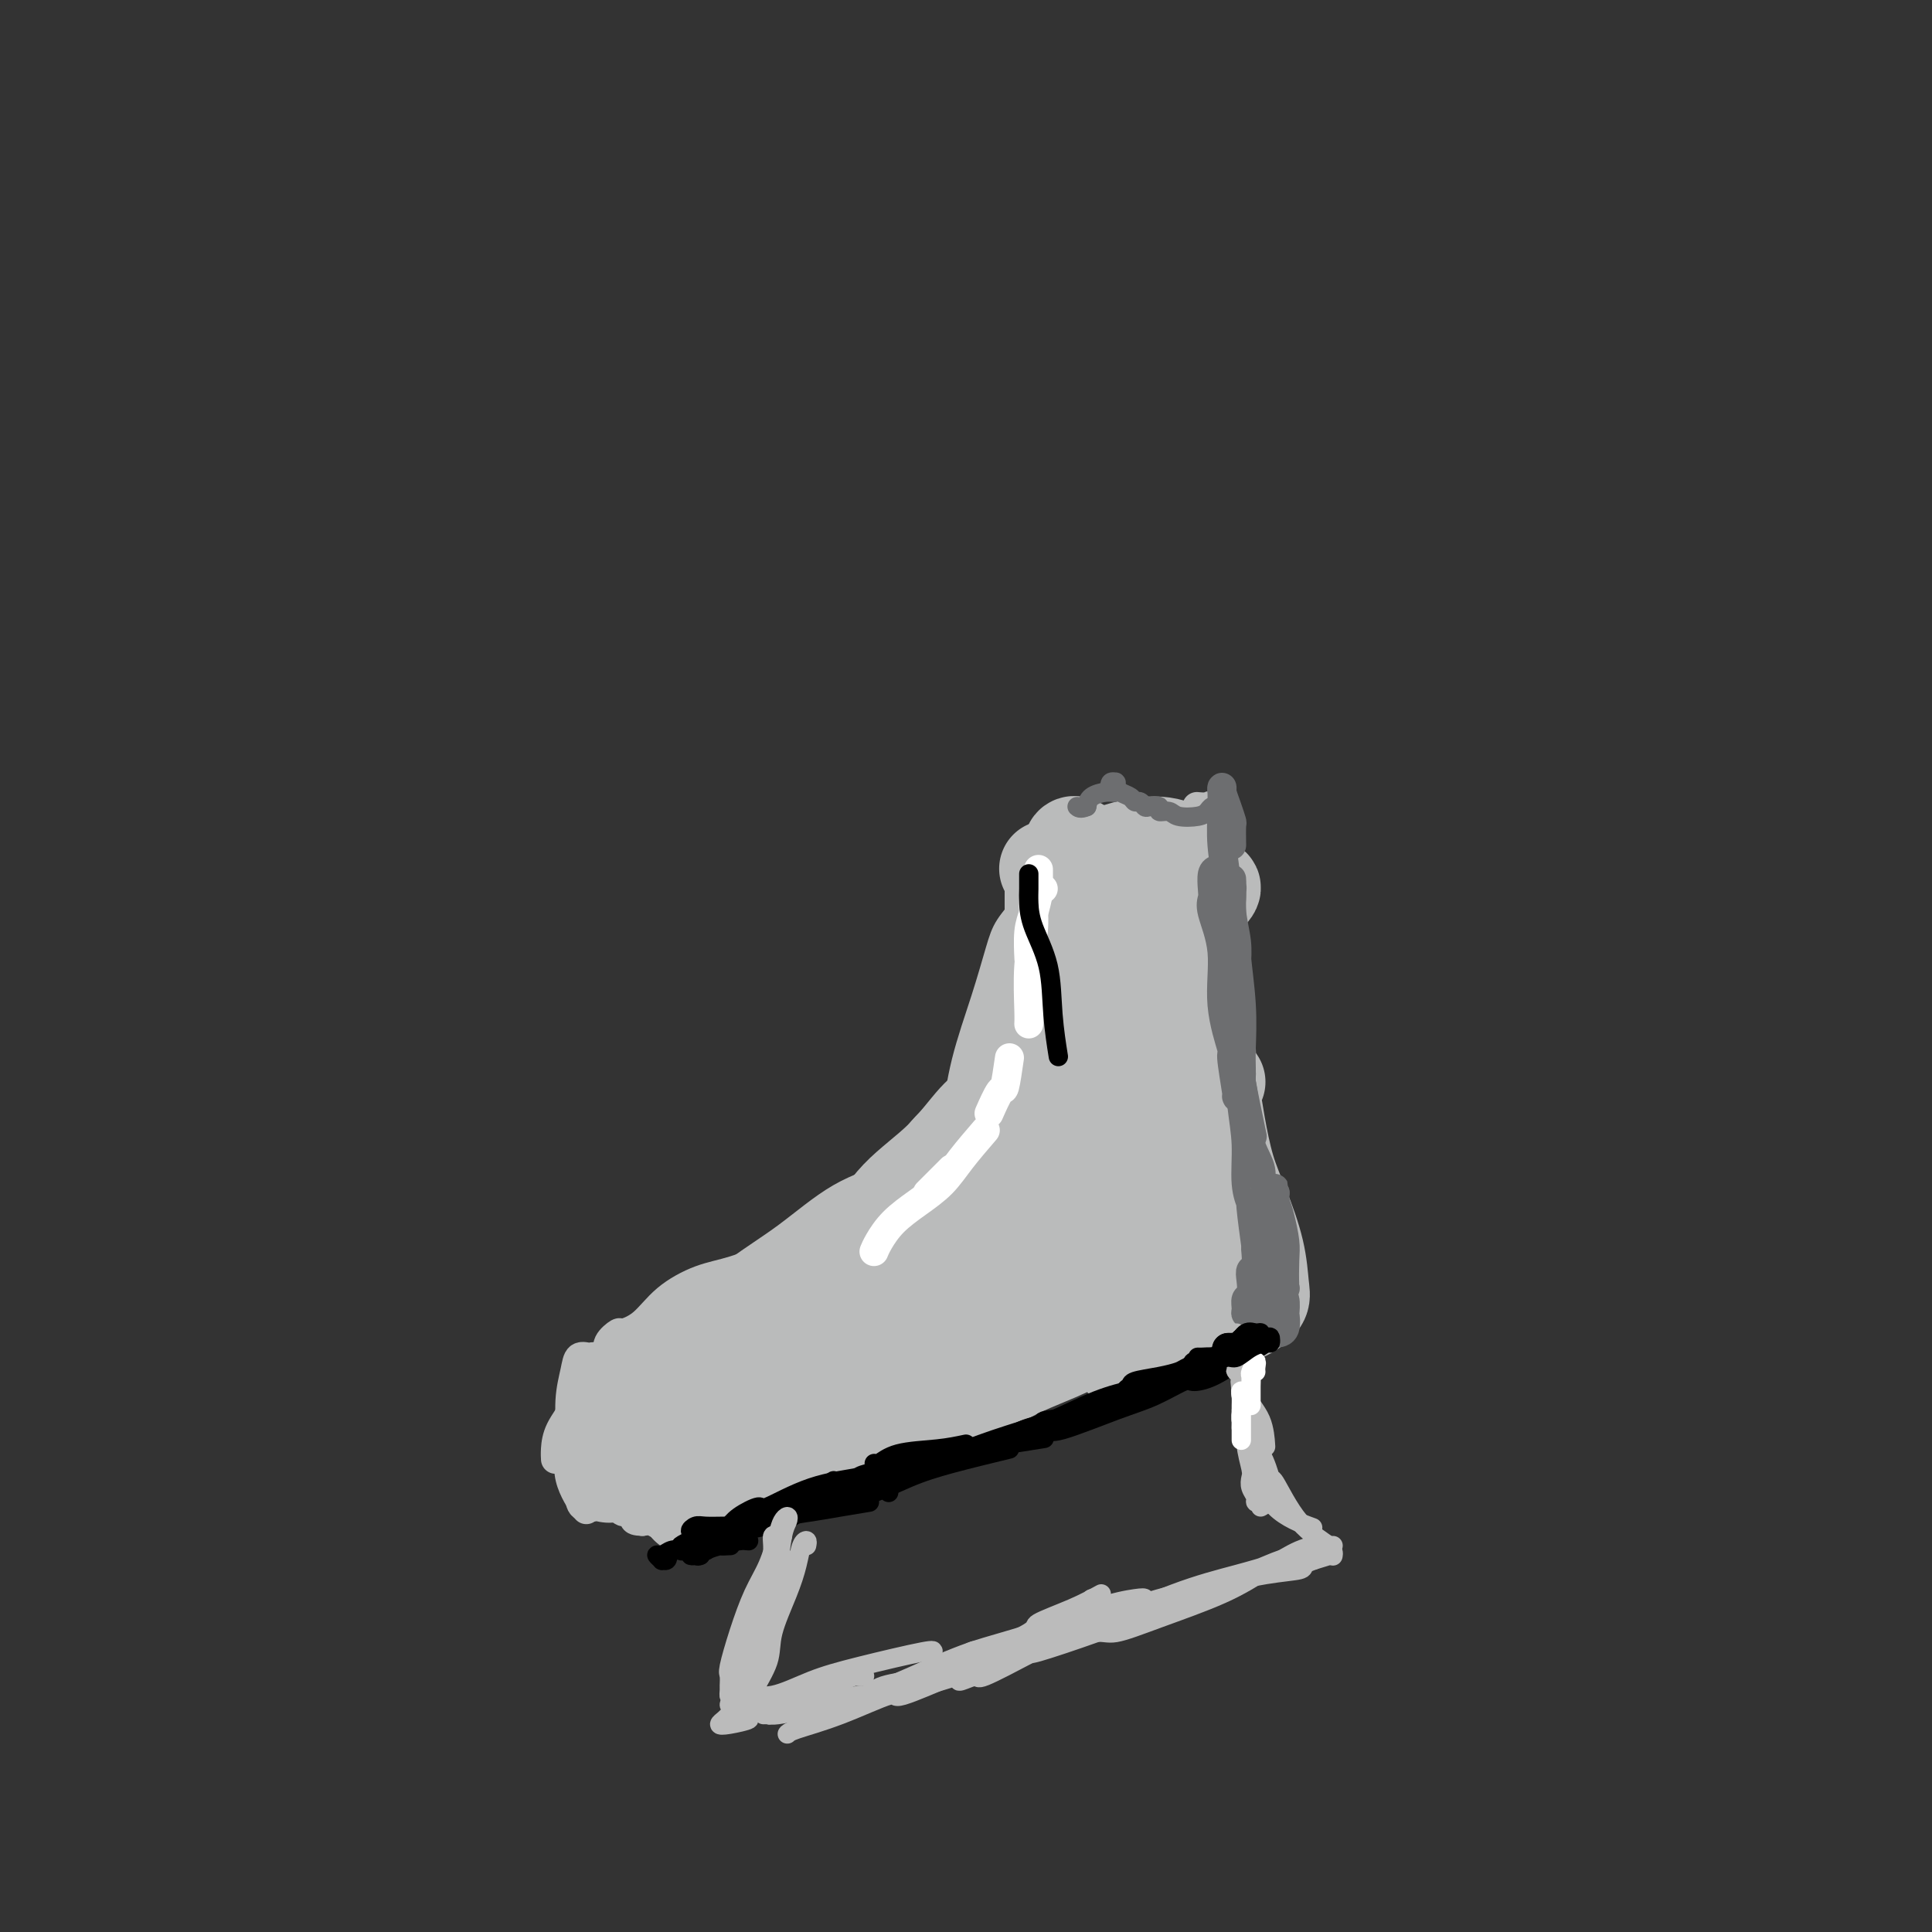 <svg viewBox='0 0 400 400' version='1.1' xmlns='http://www.w3.org/2000/svg' xmlns:xlink='http://www.w3.org/1999/xlink'><rect x="0" y="0" width="400" height="400" fill="#333333" stroke="none"/><g fill='none' stroke='#BABBBB' stroke-width='20' stroke-linecap='round' stroke-linejoin='round'><path d='M219,182c-0.848,-0.847 -1.696,-1.693 -2,-2c-0.304,-0.307 -0.065,-0.074 0,0c0.065,0.074 -0.043,-0.012 0,0c0.043,0.012 0.237,0.123 1,0c0.763,-0.123 2.095,-0.480 4,-1c1.905,-0.520 4.383,-1.204 7,-2c2.617,-0.796 5.372,-1.704 8,-2c2.628,-0.296 5.128,0.019 7,1c1.872,0.981 3.115,2.626 4,4c0.885,1.374 1.411,2.477 2,3c0.589,0.523 1.241,0.468 1,1c-0.241,0.532 -1.377,1.653 -2,2c-0.623,0.347 -0.734,-0.079 -1,0c-0.266,0.079 -0.686,0.664 -1,1c-0.314,0.336 -0.524,0.423 -1,1c-0.476,0.577 -1.220,1.645 -2,3c-0.780,1.355 -1.595,2.999 -2,5c-0.405,2.001 -0.398,4.361 0,6c0.398,1.639 1.188,2.558 2,3c0.812,0.442 1.646,0.407 2,1c0.354,0.593 0.230,1.815 0,2c-0.230,0.185 -0.564,-0.669 -1,-2c-0.436,-1.331 -0.974,-3.141 -1,-4c-0.026,-0.859 0.460,-0.767 0,-2c-0.460,-1.233 -1.867,-3.792 -3,-6c-1.133,-2.208 -1.991,-4.066 -3,-5c-1.009,-0.934 -2.169,-0.944 -3,-1c-0.831,-0.056 -1.333,-0.157 -2,0c-0.667,0.157 -1.499,0.573 -2,1c-0.501,0.427 -0.670,0.863 -1,2c-0.330,1.137 -0.821,2.973 -1,4c-0.179,1.027 -0.045,1.245 0,2c0.045,0.755 0.002,2.048 0,3c-0.002,0.952 0.038,1.564 0,2c-0.038,0.436 -0.154,0.696 0,0c0.154,-0.696 0.577,-2.348 1,-4'/><path d='M230,198c-0.069,-0.079 0.258,-4.778 0,-8c-0.258,-3.222 -1.103,-4.968 -2,-7c-0.897,-2.032 -1.848,-4.352 -3,-6c-1.152,-1.648 -2.505,-2.625 -3,-2c-0.495,0.625 -0.134,2.851 0,6c0.134,3.149 0.039,7.220 0,9c-0.039,1.780 -0.022,1.269 0,4c0.022,2.731 0.048,8.705 0,11c-0.048,2.295 -0.171,0.913 0,4c0.171,3.087 0.634,10.645 1,15c0.366,4.355 0.634,5.508 1,6c0.366,0.492 0.829,0.325 1,0c0.171,-0.325 0.049,-0.807 0,-1c-0.049,-0.193 -0.024,-0.096 0,0'/><path d='M224,213c0.083,-2.521 0.166,-5.041 0,-8c-0.166,-2.959 -0.580,-6.355 -1,-8c-0.420,-1.645 -0.845,-1.539 -1,-2c-0.155,-0.461 -0.042,-1.489 0,-2c0.042,-0.511 0.011,-0.504 0,0c-0.011,0.504 -0.003,1.504 0,3c0.003,1.496 0.001,3.488 0,6c-0.001,2.512 -0.000,5.543 0,9c0.000,3.457 0.000,7.338 0,11c-0.000,3.662 -0.000,7.105 0,10c0.000,2.895 0.000,5.242 0,6c-0.000,0.758 -0.000,-0.075 0,-2c0.000,-1.925 0.000,-4.944 0,-6c-0.000,-1.056 -0.002,-0.150 0,-2c0.002,-1.850 0.006,-6.455 0,-8c-0.006,-1.545 -0.022,-0.031 0,-2c0.022,-1.969 0.083,-7.420 0,-12c-0.083,-4.580 -0.311,-8.290 0,-10c0.311,-1.710 1.161,-1.422 2,0c0.839,1.422 1.668,3.978 2,5c0.332,1.022 0.166,0.511 0,0'/><path d='M238,212c0.091,0.498 0.181,0.995 0,2c-0.181,1.005 -0.634,2.517 -1,5c-0.366,2.483 -0.645,5.936 -1,9c-0.355,3.064 -0.785,5.740 -1,8c-0.215,2.260 -0.216,4.106 0,4c0.216,-0.106 0.651,-2.164 1,-3c0.349,-0.836 0.614,-0.452 1,-2c0.386,-1.548 0.892,-5.029 1,-6c0.108,-0.971 -0.181,0.568 0,-1c0.181,-1.568 0.833,-6.241 1,-8c0.167,-1.759 -0.151,-0.603 0,-2c0.151,-1.397 0.772,-5.348 1,-8c0.228,-2.652 0.065,-4.005 0,-4c-0.065,0.005 -0.031,1.368 0,4c0.031,2.632 0.061,6.534 0,10c-0.061,3.466 -0.212,6.498 0,8c0.212,1.502 0.789,1.475 1,3c0.211,1.525 0.057,4.603 0,6c-0.057,1.397 -0.016,1.113 0,1c0.016,-0.113 0.008,-0.057 0,0'/><path d='M241,208c-0.009,0.287 -0.019,0.573 0,2c0.019,1.427 0.065,3.994 0,5c-0.065,1.006 -0.243,0.450 0,2c0.243,1.550 0.906,5.205 1,7c0.094,1.795 -0.382,1.730 0,3c0.382,1.270 1.622,3.875 2,5c0.378,1.125 -0.105,0.771 0,2c0.105,1.229 0.799,4.042 2,7c1.201,2.958 2.910,6.061 4,8c1.090,1.939 1.563,2.714 2,3c0.437,0.286 0.839,0.082 1,0c0.161,-0.082 0.080,-0.041 0,0'/><path d='M244,216c-0.682,-1.946 -1.364,-3.893 -2,-6c-0.636,-2.107 -1.225,-4.375 -1,-4c0.225,0.375 1.263,3.393 2,6c0.737,2.607 1.172,4.803 2,8c0.828,3.197 2.050,7.396 3,11c0.950,3.604 1.627,6.612 2,8c0.373,1.388 0.440,1.156 1,3c0.560,1.844 1.612,5.766 2,8c0.388,2.234 0.111,2.781 0,3c-0.111,0.219 -0.055,0.109 0,0'/><path d='M252,224c-0.404,0.854 -0.807,1.708 -1,2c-0.193,0.292 -0.175,0.021 0,1c0.175,0.979 0.505,3.207 1,6c0.495,2.793 1.153,6.152 2,9c0.847,2.848 1.881,5.186 3,8c1.119,2.814 2.321,6.103 3,9c0.679,2.897 0.835,5.403 1,7c0.165,1.597 0.338,2.286 0,3c-0.338,0.714 -1.187,1.454 -2,2c-0.813,0.546 -1.588,0.899 -2,1c-0.412,0.101 -0.459,-0.049 -1,0c-0.541,0.049 -1.574,0.297 -3,1c-1.426,0.703 -3.244,1.863 -5,2c-1.756,0.137 -3.450,-0.747 -5,-2c-1.550,-1.253 -2.956,-2.876 -4,-4c-1.044,-1.124 -1.727,-1.750 -2,-2c-0.273,-0.250 -0.137,-0.125 0,0'/><path d='M247,266c0.365,0.656 0.731,1.312 1,2c0.269,0.688 0.442,1.407 0,2c-0.442,0.593 -1.498,1.059 -3,2c-1.502,0.941 -3.450,2.359 -5,3c-1.550,0.641 -2.701,0.507 -4,1c-1.299,0.493 -2.746,1.612 -4,2c-1.254,0.388 -2.315,0.044 -3,0c-0.685,-0.044 -0.993,0.212 -2,0c-1.007,-0.212 -2.713,-0.892 -4,-2c-1.287,-1.108 -2.154,-2.644 -3,-4c-0.846,-1.356 -1.670,-2.530 -2,-3c-0.330,-0.470 -0.165,-0.235 0,0'/><path d='M233,264c-1.899,1.146 -3.797,2.292 -5,3c-1.203,0.708 -1.709,0.977 -2,1c-0.291,0.023 -0.365,-0.201 -2,0c-1.635,0.201 -4.830,0.827 -7,0c-2.170,-0.827 -3.315,-3.107 -4,-5c-0.685,-1.893 -0.910,-3.398 -1,-4c-0.090,-0.602 -0.045,-0.301 0,0'/><path d='M216,208c-0.260,0.409 -0.521,0.818 -1,2c-0.479,1.182 -1.177,3.135 -2,5c-0.823,1.865 -1.773,3.640 -3,6c-1.227,2.360 -2.732,5.306 -4,7c-1.268,1.694 -2.299,2.138 -4,4c-1.701,1.862 -4.072,5.144 -7,8c-2.928,2.856 -6.413,5.286 -9,8c-2.587,2.714 -4.277,5.711 -5,7c-0.723,1.289 -0.479,0.868 -2,2c-1.521,1.132 -4.808,3.815 -6,5c-1.192,1.185 -0.287,0.870 -1,2c-0.713,1.130 -3.042,3.703 -4,5c-0.958,1.297 -0.546,1.317 -1,2c-0.454,0.683 -1.776,2.030 -2,2c-0.224,-0.030 0.650,-1.437 1,-2c0.350,-0.563 0.175,-0.281 0,0'/><path d='M204,237c-0.433,1.127 -0.866,2.254 -1,3c-0.134,0.746 0.032,1.113 0,1c-0.032,-0.113 -0.261,-0.704 -1,0c-0.739,0.704 -1.988,2.704 -4,5c-2.012,2.296 -4.787,4.890 -7,7c-2.213,2.110 -3.865,3.738 -6,5c-2.135,1.262 -4.751,2.160 -7,3c-2.249,0.840 -4.129,1.624 -5,2c-0.871,0.376 -0.734,0.346 -2,1c-1.266,0.654 -3.937,1.993 -6,3c-2.063,1.007 -3.520,1.681 -4,2c-0.480,0.319 0.016,0.281 -1,1c-1.016,0.719 -3.543,2.194 -5,3c-1.457,0.806 -1.845,0.945 -2,1c-0.155,0.055 -0.078,0.028 0,0'/><path d='M171,265c-2.069,1.738 -4.139,3.477 -6,5c-1.861,1.523 -3.514,2.832 -6,4c-2.486,1.168 -5.805,2.197 -8,3c-2.195,0.803 -3.268,1.380 -5,2c-1.732,0.620 -4.124,1.284 -6,2c-1.876,0.716 -3.235,1.485 -4,2c-0.765,0.515 -0.937,0.777 -2,1c-1.063,0.223 -3.017,0.406 -4,1c-0.983,0.594 -0.995,1.598 -1,2c-0.005,0.402 -0.002,0.201 0,0'/><path d='M148,291c-0.348,2.437 -0.695,4.874 -1,6c-0.305,1.126 -0.566,0.941 0,2c0.566,1.059 1.960,3.362 3,5c1.040,1.638 1.726,2.611 2,3c0.274,0.389 0.137,0.195 0,0'/><path d='M137,296c-1.685,1.109 -3.370,2.217 -4,3c-0.630,0.783 -0.206,1.239 0,2c0.206,0.761 0.194,1.825 1,3c0.806,1.175 2.429,2.460 3,3c0.571,0.540 0.090,0.333 1,1c0.910,0.667 3.211,2.206 4,3c0.789,0.794 0.067,0.842 1,1c0.933,0.158 3.520,0.427 5,0c1.480,-0.427 1.851,-1.551 2,-2c0.149,-0.449 0.074,-0.225 0,0'/><path d='M148,301c-0.785,-0.009 -1.570,-0.017 -2,0c-0.430,0.017 -0.504,0.060 -1,0c-0.496,-0.060 -1.413,-0.223 -2,0c-0.587,0.223 -0.843,0.832 0,1c0.843,0.168 2.784,-0.106 5,0c2.216,0.106 4.706,0.593 8,0c3.294,-0.593 7.390,-2.264 12,-4c4.610,-1.736 9.732,-3.537 14,-5c4.268,-1.463 7.680,-2.588 11,-4c3.320,-1.412 6.548,-3.111 8,-4c1.452,-0.889 1.129,-0.968 1,-1c-0.129,-0.032 -0.065,-0.016 0,0'/><path d='M188,291c-2.033,1.265 -4.065,2.529 -5,3c-0.935,0.471 -0.772,0.147 -1,0c-0.228,-0.147 -0.848,-0.117 -1,0c-0.152,0.117 0.164,0.321 1,0c0.836,-0.321 2.194,-1.168 4,-2c1.806,-0.832 4.062,-1.650 5,-2c0.938,-0.350 0.557,-0.232 2,-1c1.443,-0.768 4.710,-2.424 6,-3c1.290,-0.576 0.605,-0.074 2,-1c1.395,-0.926 4.871,-3.281 6,-4c1.129,-0.719 -0.089,0.199 1,0c1.089,-0.199 4.486,-1.515 6,-2c1.514,-0.485 1.147,-0.139 1,0c-0.147,0.139 -0.073,0.069 0,0'/><path d='M194,294c-0.542,-0.051 -1.084,-0.103 -1,0c0.084,0.103 0.794,0.360 2,0c1.206,-0.360 2.909,-1.337 5,-3c2.091,-1.663 4.571,-4.013 8,-6c3.429,-1.987 7.808,-3.612 11,-5c3.192,-1.388 5.198,-2.539 6,-3c0.802,-0.461 0.401,-0.230 0,0'/><path d='M232,281c0.452,0.000 0.905,0.000 1,0c0.095,0.000 -0.167,0.000 0,0c0.167,0.000 0.762,0.000 1,0c0.238,0.000 0.119,0.000 0,0'/><path d='M235,278c-0.306,-0.430 -0.612,-0.859 -1,-1c-0.388,-0.141 -0.859,0.008 -2,0c-1.141,-0.008 -2.953,-0.173 -5,0c-2.047,0.173 -4.329,0.685 -5,1c-0.671,0.315 0.270,0.432 -1,1c-1.270,0.568 -4.752,1.585 -6,2c-1.248,0.415 -0.262,0.228 -2,1c-1.738,0.772 -6.201,2.503 -10,4c-3.799,1.497 -6.933,2.759 -10,4c-3.067,1.241 -6.067,2.460 -9,4c-2.933,1.540 -5.800,3.400 -8,4c-2.200,0.600 -3.732,-0.059 -5,0c-1.268,0.059 -2.271,0.838 -3,1c-0.729,0.162 -1.182,-0.292 -1,-1c0.182,-0.708 1.001,-1.670 1,-2c-0.001,-0.330 -0.821,-0.029 0,-1c0.821,-0.971 3.285,-3.212 4,-4c0.715,-0.788 -0.317,-0.121 1,-1c1.317,-0.879 4.983,-3.305 8,-5c3.017,-1.695 5.383,-2.661 8,-4c2.617,-1.339 5.484,-3.052 8,-4c2.516,-0.948 4.681,-1.131 6,-2c1.319,-0.869 1.794,-2.424 2,-3c0.206,-0.576 0.144,-0.173 -1,0c-1.144,0.173 -3.371,0.115 -6,1c-2.629,0.885 -5.661,2.713 -7,3c-1.339,0.287 -0.985,-0.968 -3,0c-2.015,0.968 -6.399,4.158 -8,5c-1.601,0.842 -0.418,-0.665 -3,0c-2.582,0.665 -8.929,3.503 -13,5c-4.071,1.497 -5.867,1.653 -7,2c-1.133,0.347 -1.605,0.883 -2,1c-0.395,0.117 -0.714,-0.187 1,-1c1.714,-0.813 5.459,-2.135 9,-4c3.541,-1.865 6.876,-4.271 12,-7c5.124,-2.729 12.035,-5.780 17,-8c4.965,-2.220 7.982,-3.610 11,-5'/><path d='M205,264c7.628,-3.948 2.697,-1.817 3,-2c0.303,-0.183 5.839,-2.678 8,-4c2.161,-1.322 0.948,-1.470 1,-2c0.052,-0.530 1.369,-1.441 1,-2c-0.369,-0.559 -2.424,-0.766 -5,0c-2.576,0.766 -5.675,2.504 -9,5c-3.325,2.496 -6.878,5.750 -10,9c-3.122,3.250 -5.813,6.496 -8,9c-2.187,2.504 -3.869,4.267 -4,5c-0.131,0.733 1.290,0.437 4,-1c2.710,-1.437 6.711,-4.015 8,-5c1.289,-0.985 -0.132,-0.378 2,-2c2.132,-1.622 7.818,-5.472 10,-7c2.182,-1.528 0.860,-0.733 4,-3c3.140,-2.267 10.742,-7.594 16,-11c5.258,-3.406 8.172,-4.890 10,-6c1.828,-1.110 2.571,-1.846 2,-2c-0.571,-0.154 -2.455,0.273 -5,1c-2.545,0.727 -5.749,1.755 -9,4c-3.251,2.245 -6.548,5.707 -9,8c-2.452,2.293 -4.060,3.418 -5,4c-0.940,0.582 -1.211,0.623 -2,1c-0.789,0.377 -2.097,1.092 -2,1c0.097,-0.092 1.598,-0.990 2,-1c0.402,-0.010 -0.295,0.870 1,0c1.295,-0.870 4.582,-3.489 7,-6c2.418,-2.511 3.967,-4.914 6,-7c2.033,-2.086 4.548,-3.855 6,-5c1.452,-1.145 1.839,-1.667 1,-2c-0.839,-0.333 -2.904,-0.479 -5,0c-2.096,0.479 -4.222,1.582 -6,3c-1.778,1.418 -3.209,3.152 -4,4c-0.791,0.848 -0.944,0.810 -1,1c-0.056,0.190 -0.015,0.608 1,0c1.015,-0.608 3.004,-2.241 5,-4c1.996,-1.759 3.999,-3.646 6,-5c2.001,-1.354 4.001,-2.177 6,-3'/><path d='M231,239c2.855,-1.522 1.492,0.173 1,2c-0.492,1.827 -0.113,3.788 -1,6c-0.887,2.212 -3.039,4.677 -4,6c-0.961,1.323 -0.730,1.503 -1,2c-0.270,0.497 -1.041,1.310 -1,1c0.041,-0.310 0.895,-1.744 1,-2c0.105,-0.256 -0.538,0.664 0,0c0.538,-0.664 2.259,-2.912 3,-6c0.741,-3.088 0.503,-7.014 0,-11c-0.503,-3.986 -1.270,-8.031 -3,-12c-1.730,-3.969 -4.421,-7.860 -6,-9c-1.579,-1.140 -2.045,0.473 -3,2c-0.955,1.527 -2.399,2.969 -3,7c-0.601,4.031 -0.361,10.650 0,16c0.361,5.350 0.842,9.431 1,11c0.158,1.569 -0.006,0.625 1,2c1.006,1.375 3.184,5.068 5,7c1.816,1.932 3.271,2.102 5,2c1.729,-0.102 3.730,-0.477 5,-2c1.270,-1.523 1.807,-4.194 2,-7c0.193,-2.806 0.041,-5.747 0,-9c-0.041,-3.253 0.027,-6.819 0,-10c-0.027,-3.181 -0.151,-5.976 0,-8c0.151,-2.024 0.576,-3.278 1,-4c0.424,-0.722 0.845,-0.911 1,-1c0.155,-0.089 0.042,-0.076 0,0c-0.042,0.076 -0.015,0.217 0,1c0.015,0.783 0.018,2.210 0,5c-0.018,2.790 -0.055,6.943 0,11c0.055,4.057 0.203,8.018 0,11c-0.203,2.982 -0.755,4.985 -1,6c-0.245,1.015 -0.181,1.043 0,1c0.181,-0.043 0.480,-0.155 1,-2c0.520,-1.845 1.260,-5.422 2,-9'/><path d='M237,246c1.160,-3.520 2.560,-7.318 3,-9c0.440,-1.682 -0.080,-1.246 0,-4c0.080,-2.754 0.759,-8.696 1,-11c0.241,-2.304 0.045,-0.969 0,-3c-0.045,-2.031 0.060,-7.427 0,-11c-0.060,-3.573 -0.286,-5.324 -1,-7c-0.714,-1.676 -1.917,-3.278 -3,-4c-1.083,-0.722 -2.046,-0.566 -3,0c-0.954,0.566 -1.900,1.540 -3,3c-1.100,1.460 -2.356,3.407 -3,7c-0.644,3.593 -0.677,8.833 -1,14c-0.323,5.167 -0.936,10.261 -1,14c-0.064,3.739 0.421,6.122 1,7c0.579,0.878 1.251,0.252 2,0c0.749,-0.252 1.576,-0.129 2,-1c0.424,-0.871 0.447,-2.734 1,-5c0.553,-2.266 1.637,-4.934 2,-8c0.363,-3.066 0.004,-6.528 0,-10c-0.004,-3.472 0.346,-6.953 0,-9c-0.346,-2.047 -1.387,-2.659 -2,-2c-0.613,0.659 -0.796,2.589 -1,3c-0.204,0.411 -0.428,-0.698 -1,1c-0.572,1.698 -1.491,6.202 -2,8c-0.509,1.798 -0.607,0.891 -1,4c-0.393,3.109 -1.079,10.236 -2,15c-0.921,4.764 -2.076,7.167 -2,8c0.076,0.833 1.383,0.096 3,-1c1.617,-1.096 3.544,-2.551 5,-5c1.456,-2.449 2.443,-5.891 3,-9c0.557,-3.109 0.685,-5.886 1,-7c0.315,-1.114 0.816,-0.567 1,-2c0.184,-1.433 0.050,-4.847 0,-6c-0.050,-1.153 -0.016,-0.044 0,-1c0.016,-0.956 0.015,-3.978 0,-5c-0.015,-1.022 -0.042,-0.044 0,0c0.042,0.044 0.155,-0.844 0,-1c-0.155,-0.156 -0.577,0.422 -1,1'/><path d='M235,210c0.665,-4.012 0.329,0.958 0,4c-0.329,3.042 -0.649,4.156 -1,5c-0.351,0.844 -0.732,1.418 -1,2c-0.268,0.582 -0.422,1.171 0,1c0.422,-0.171 1.418,-1.103 2,-3c0.582,-1.897 0.748,-4.758 1,-6c0.252,-1.242 0.590,-0.863 1,-2c0.410,-1.137 0.894,-3.790 1,-5c0.106,-1.210 -0.164,-0.976 0,-2c0.164,-1.024 0.762,-3.304 1,-5c0.238,-1.696 0.116,-2.807 0,-4c-0.116,-1.193 -0.227,-2.466 0,-3c0.227,-0.534 0.793,-0.328 1,0c0.207,0.328 0.055,0.779 0,3c-0.055,2.221 -0.015,6.213 0,9c0.015,2.787 0.004,4.368 0,5c-0.004,0.632 -0.002,0.316 0,0'/></g>
<g fill='none' stroke='#BABBBB' stroke-width='6' stroke-linecap='round' stroke-linejoin='round'><path d='M253,184c-0.015,0.273 -0.029,0.546 0,1c0.029,0.454 0.103,1.089 0,4c-0.103,2.911 -0.383,8.098 0,14c0.383,5.902 1.427,12.520 2,18c0.573,5.480 0.674,9.822 1,13c0.326,3.178 0.875,5.191 1,7c0.125,1.809 -0.176,3.414 0,5c0.176,1.586 0.829,3.154 1,4c0.171,0.846 -0.140,0.972 0,1c0.140,0.028 0.733,-0.041 1,0c0.267,0.041 0.210,0.191 0,-1c-0.210,-1.191 -0.572,-3.722 -1,-6c-0.428,-2.278 -0.923,-4.304 -1,-7c-0.077,-2.696 0.263,-6.062 0,-9c-0.263,-2.938 -1.128,-5.448 -2,-9c-0.872,-3.552 -1.750,-8.145 -2,-12c-0.250,-3.855 0.129,-6.970 0,-10c-0.129,-3.030 -0.766,-5.974 -1,-7c-0.234,-1.026 -0.064,-0.133 0,-1c0.064,-0.867 0.021,-3.492 0,-5c-0.021,-1.508 -0.021,-1.898 0,-2c0.021,-0.102 0.064,0.083 0,1c-0.064,0.917 -0.234,2.564 0,5c0.234,2.436 0.872,5.660 1,9c0.128,3.340 -0.254,6.797 0,11c0.254,4.203 1.144,9.152 2,14c0.856,4.848 1.679,9.594 2,13c0.321,3.406 0.138,5.472 0,6c-0.138,0.528 -0.233,-0.483 0,0c0.233,0.483 0.794,2.459 1,3c0.206,0.541 0.055,-0.354 0,-1c-0.055,-0.646 -0.016,-1.042 0,-2c0.016,-0.958 0.008,-2.479 0,-4'/><path d='M258,237c-0.238,-2.470 -0.834,-5.146 -1,-8c-0.166,-2.854 0.099,-5.887 0,-10c-0.099,-4.113 -0.563,-9.307 -1,-14c-0.437,-4.693 -0.849,-8.887 -1,-12c-0.151,-3.113 -0.041,-5.145 0,-6c0.041,-0.855 0.014,-0.531 0,-1c-0.014,-0.469 -0.014,-1.730 0,-2c0.014,-0.270 0.042,0.453 0,2c-0.042,1.547 -0.156,3.919 0,7c0.156,3.081 0.581,6.870 1,11c0.419,4.130 0.831,8.602 1,13c0.169,4.398 0.094,8.721 0,12c-0.094,3.279 -0.207,5.513 0,7c0.207,1.487 0.733,2.227 1,2c0.267,-0.227 0.275,-1.422 0,-3c-0.275,-1.578 -0.834,-3.538 -1,-6c-0.166,-2.462 0.061,-5.426 0,-8c-0.061,-2.574 -0.409,-4.757 -1,-8c-0.591,-3.243 -1.426,-7.545 -2,-11c-0.574,-3.455 -0.886,-6.065 -1,-9c-0.114,-2.935 -0.030,-6.197 0,-9c0.030,-2.803 0.005,-5.148 0,-6c-0.005,-0.852 0.009,-0.211 0,-1c-0.009,-0.789 -0.043,-3.006 0,-4c0.043,-0.994 0.162,-0.764 0,-1c-0.162,-0.236 -0.604,-0.939 -1,-2c-0.396,-1.061 -0.745,-2.480 -1,-3c-0.255,-0.520 -0.415,-0.140 -1,0c-0.585,0.140 -1.596,0.040 -2,0c-0.404,-0.040 -0.202,-0.020 0,0'/><path d='M212,187c-0.423,-1.812 -0.845,-3.623 -1,-5c-0.155,-1.377 -0.041,-2.318 0,-3c0.041,-0.682 0.011,-1.104 0,-1c-0.011,0.104 -0.003,0.732 0,3c0.003,2.268 0.002,6.174 0,8c-0.002,1.826 -0.003,1.571 0,4c0.003,2.429 0.011,7.542 0,10c-0.011,2.458 -0.042,2.261 0,5c0.042,2.739 0.155,8.413 0,12c-0.155,3.587 -0.579,5.086 -1,6c-0.421,0.914 -0.838,1.242 -1,1c-0.162,-0.242 -0.069,-1.053 0,-2c0.069,-0.947 0.113,-2.028 0,-4c-0.113,-1.972 -0.384,-4.834 0,-8c0.384,-3.166 1.423,-6.637 2,-10c0.577,-3.363 0.691,-6.619 1,-8c0.309,-1.381 0.814,-0.888 1,-2c0.186,-1.112 0.054,-3.831 0,-5c-0.054,-1.169 -0.030,-0.789 0,-1c0.030,-0.211 0.067,-1.014 0,-1c-0.067,0.014 -0.238,0.844 -1,2c-0.762,1.156 -2.116,2.636 -3,4c-0.884,1.364 -1.298,2.611 -2,5c-0.702,2.389 -1.691,5.921 -3,10c-1.309,4.079 -2.936,8.707 -4,13c-1.064,4.293 -1.563,8.251 -2,10c-0.437,1.749 -0.812,1.289 -2,3c-1.188,1.711 -3.188,5.595 -4,7c-0.812,1.405 -0.434,0.333 -1,1c-0.566,0.667 -2.075,3.072 -3,4c-0.925,0.928 -1.267,0.378 -2,1c-0.733,0.622 -1.856,2.414 -3,4c-1.144,1.586 -2.308,2.965 -3,4c-0.692,1.035 -0.912,1.724 -1,2c-0.088,0.276 -0.044,0.138 0,0'/><path d='M204,215c-0.125,0.146 -0.250,0.292 0,0c0.250,-0.292 0.876,-1.023 1,-1c0.124,0.023 -0.254,0.799 -1,2c-0.746,1.201 -1.859,2.827 -3,5c-1.141,2.173 -2.308,4.892 -4,7c-1.692,2.108 -3.907,3.604 -6,6c-2.093,2.396 -4.062,5.692 -6,9c-1.938,3.308 -3.845,6.626 -5,8c-1.155,1.374 -1.560,0.803 -3,3c-1.440,2.197 -3.917,7.163 -5,9c-1.083,1.837 -0.774,0.545 -2,2c-1.226,1.455 -3.988,5.658 -6,9c-2.012,3.342 -3.272,5.823 -4,7c-0.728,1.177 -0.922,1.051 -1,1c-0.078,-0.051 -0.039,-0.025 0,0'/><path d='M182,247c-1.798,1.154 -3.595,2.309 -5,4c-1.405,1.691 -2.416,3.920 -4,6c-1.584,2.080 -3.739,4.012 -6,6c-2.261,1.988 -4.626,4.030 -7,6c-2.374,1.970 -4.755,3.866 -7,6c-2.245,2.134 -4.353,4.506 -6,6c-1.647,1.494 -2.833,2.112 -4,3c-1.167,0.888 -2.314,2.047 -3,3c-0.686,0.953 -0.910,1.701 -1,2c-0.090,0.299 -0.045,0.150 0,0'/><path d='M176,249c-0.087,0.329 -0.174,0.659 -1,1c-0.826,0.341 -2.392,0.695 -4,2c-1.608,1.305 -3.259,3.562 -5,5c-1.741,1.438 -3.574,2.059 -6,3c-2.426,0.941 -5.446,2.204 -8,3c-2.554,0.796 -4.644,1.126 -7,2c-2.356,0.874 -4.979,2.292 -7,4c-2.021,1.708 -3.442,3.705 -5,5c-1.558,1.295 -3.255,1.888 -4,2c-0.745,0.112 -0.540,-0.259 -1,0c-0.460,0.259 -1.585,1.147 -2,2c-0.415,0.853 -0.118,1.672 0,2c0.118,0.328 0.059,0.164 0,0'/><path d='M130,281c-0.675,-0.012 -1.350,-0.024 -2,0c-0.650,0.024 -1.275,0.084 -2,0c-0.725,-0.084 -1.549,-0.312 -2,0c-0.451,0.312 -0.527,1.165 -1,2c-0.473,0.835 -1.342,1.653 -2,3c-0.658,1.347 -1.104,3.223 -2,5c-0.896,1.777 -2.240,3.456 -3,5c-0.760,1.544 -0.935,2.954 -1,4c-0.065,1.046 -0.018,1.727 0,2c0.018,0.273 0.009,0.136 0,0'/><path d='M124,283c-0.364,-0.860 -0.729,-1.721 -1,-2c-0.271,-0.279 -0.450,0.022 -1,0c-0.550,-0.022 -1.471,-0.367 -2,0c-0.529,0.367 -0.667,1.448 -1,3c-0.333,1.552 -0.863,3.576 -1,6c-0.137,2.424 0.118,5.248 0,8c-0.118,2.752 -0.609,5.433 0,8c0.609,2.567 2.317,5.019 3,6c0.683,0.981 0.342,0.490 0,0'/><path d='M125,292c-0.362,-0.841 -0.724,-1.683 -1,-2c-0.276,-0.317 -0.467,-0.110 -1,0c-0.533,0.110 -1.409,0.124 -2,1c-0.591,0.876 -0.897,2.613 -1,5c-0.103,2.387 -0.002,5.424 0,8c0.002,2.576 -0.094,4.693 0,6c0.094,1.307 0.377,1.805 1,2c0.623,0.195 1.586,0.087 2,0c0.414,-0.087 0.278,-0.153 1,0c0.722,0.153 2.302,0.524 4,0c1.698,-0.524 3.514,-1.944 5,-3c1.486,-1.056 2.642,-1.748 4,-3c1.358,-1.252 2.917,-3.063 4,-4c1.083,-0.937 1.690,-0.998 1,-1c-0.690,-0.002 -2.676,0.056 -4,0c-1.324,-0.056 -1.986,-0.226 -3,0c-1.014,0.226 -2.379,0.846 -3,1c-0.621,0.154 -0.499,-0.160 -1,0c-0.501,0.160 -1.624,0.794 -3,1c-1.376,0.206 -3.004,-0.017 -4,0c-0.996,0.017 -1.359,0.273 -2,0c-0.641,-0.273 -1.560,-1.075 -2,-2c-0.440,-0.925 -0.401,-1.972 0,-3c0.401,-1.028 1.164,-2.039 2,-3c0.836,-0.961 1.746,-1.874 3,-2c1.254,-0.126 2.852,0.536 4,1c1.148,0.464 1.845,0.730 2,1c0.155,0.270 -0.233,0.543 0,1c0.233,0.457 1.088,1.097 1,2c-0.088,0.903 -1.118,2.070 -2,3c-0.882,0.930 -1.618,1.622 -2,2c-0.382,0.378 -0.412,0.441 -1,1c-0.588,0.559 -1.735,1.614 -2,3c-0.265,1.386 0.352,3.104 1,4c0.648,0.896 1.328,0.970 2,1c0.672,0.030 1.336,0.015 2,0'/><path d='M130,312c0.576,0.594 -0.485,-0.420 0,-1c0.485,-0.580 2.516,-0.726 3,-1c0.484,-0.274 -0.580,-0.675 0,-1c0.580,-0.325 2.805,-0.574 4,-1c1.195,-0.426 1.359,-1.029 2,-1c0.641,0.029 1.758,0.689 3,1c1.242,0.311 2.608,0.273 4,0c1.392,-0.273 2.810,-0.781 4,-1c1.190,-0.219 2.151,-0.150 3,0c0.849,0.150 1.587,0.382 2,0c0.413,-0.382 0.500,-1.376 1,-2c0.500,-0.624 1.414,-0.877 2,-1c0.586,-0.123 0.844,-0.115 1,0c0.156,0.115 0.212,0.336 0,1c-0.212,0.664 -0.690,1.770 -1,2c-0.310,0.230 -0.452,-0.415 -1,0c-0.548,0.415 -1.501,1.890 -2,3c-0.499,1.110 -0.542,1.856 -1,2c-0.458,0.144 -1.331,-0.315 -2,0c-0.669,0.315 -1.135,1.405 -2,2c-0.865,0.595 -2.130,0.695 -3,1c-0.870,0.305 -1.345,0.814 -2,1c-0.655,0.186 -1.489,0.050 -2,0c-0.511,-0.050 -0.699,-0.012 -1,0c-0.301,0.012 -0.713,-0.000 -1,0c-0.287,0.000 -0.447,0.014 -1,0c-0.553,-0.014 -1.499,-0.055 -2,0c-0.501,0.055 -0.558,0.207 -1,0c-0.442,-0.207 -1.269,-0.773 -2,-1c-0.731,-0.227 -1.365,-0.113 -2,0'/><path d='M133,315c-2.809,-0.089 -1.331,-0.812 -1,-1c0.331,-0.188 -0.485,0.160 -1,0c-0.515,-0.160 -0.729,-0.828 -1,-1c-0.271,-0.172 -0.597,0.151 -1,0c-0.403,-0.151 -0.881,-0.776 -1,-1c-0.119,-0.224 0.122,-0.049 0,0c-0.122,0.049 -0.606,-0.029 -1,0c-0.394,0.029 -0.697,0.166 -1,0c-0.303,-0.166 -0.607,-0.636 -1,-1c-0.393,-0.364 -0.875,-0.621 -1,-1c-0.125,-0.379 0.109,-0.879 0,-1c-0.109,-0.121 -0.559,0.138 -1,0c-0.441,-0.138 -0.873,-0.674 -1,-1c-0.127,-0.326 0.051,-0.442 0,-1c-0.051,-0.558 -0.332,-1.557 0,-3c0.332,-1.443 1.276,-3.329 2,-5c0.724,-1.671 1.229,-3.125 2,-5c0.771,-1.875 1.807,-4.170 3,-6c1.193,-1.830 2.542,-3.194 3,-4c0.458,-0.806 0.025,-1.052 0,-1c-0.025,0.052 0.359,0.402 0,1c-0.359,0.598 -1.463,1.443 -2,2c-0.537,0.557 -0.509,0.826 -1,2c-0.491,1.174 -1.501,3.253 -2,4c-0.499,0.747 -0.488,0.160 -1,1c-0.512,0.840 -1.548,3.106 -2,4c-0.452,0.894 -0.320,0.417 -1,1c-0.680,0.583 -2.170,2.227 -3,3c-0.830,0.773 -0.999,0.674 -1,0c-0.001,-0.674 0.165,-1.923 1,-3c0.835,-1.077 2.340,-1.982 4,-4c1.660,-2.018 3.474,-5.148 5,-8c1.526,-2.852 2.763,-5.426 4,-8'/><path d='M133,278c2.297,-4.230 1.539,-3.306 1,-3c-0.539,0.306 -0.858,-0.007 -1,0c-0.142,0.007 -0.108,0.334 -1,1c-0.892,0.666 -2.712,1.671 -4,3c-1.288,1.329 -2.044,2.982 -3,5c-0.956,2.018 -2.110,4.400 -3,6c-0.890,1.600 -1.514,2.419 -2,3c-0.486,0.581 -0.833,0.925 0,1c0.833,0.075 2.847,-0.118 4,0c1.153,0.118 1.444,0.546 2,1c0.556,0.454 1.376,0.932 2,1c0.624,0.068 1.052,-0.275 1,0c-0.052,0.275 -0.584,1.168 -1,2c-0.416,0.832 -0.718,1.603 -1,2c-0.282,0.397 -0.545,0.420 -1,1c-0.455,0.580 -1.102,1.717 -1,2c0.102,0.283 0.953,-0.286 2,0c1.047,0.286 2.289,1.429 4,2c1.711,0.571 3.889,0.570 6,0c2.111,-0.570 4.153,-1.711 5,-2c0.847,-0.289 0.498,0.272 2,0c1.502,-0.272 4.853,-1.376 6,-2c1.147,-0.624 0.088,-0.766 1,-1c0.912,-0.234 3.793,-0.559 5,-1c1.207,-0.441 0.738,-0.998 2,-1c1.262,-0.002 4.254,0.550 7,0c2.746,-0.550 5.246,-2.201 8,-4c2.754,-1.799 5.761,-3.746 8,-6c2.239,-2.254 3.710,-4.816 5,-6c1.290,-1.184 2.398,-0.990 3,-1c0.602,-0.010 0.697,-0.224 1,0c0.303,0.224 0.812,0.884 1,1c0.188,0.116 0.053,-0.314 0,0c-0.053,0.314 -0.025,1.373 0,2c0.025,0.627 0.045,0.823 0,1c-0.045,0.177 -0.156,0.336 -1,1c-0.844,0.664 -2.422,1.832 -4,3'/><path d='M186,289c-1.458,1.206 -2.602,1.720 -4,3c-1.398,1.280 -3.051,3.324 -5,5c-1.949,1.676 -4.194,2.983 -6,4c-1.806,1.017 -3.175,1.743 -4,2c-0.825,0.257 -1.108,0.045 -1,0c0.108,-0.045 0.608,0.077 1,0c0.392,-0.077 0.677,-0.353 1,-1c0.323,-0.647 0.683,-1.664 1,-2c0.317,-0.336 0.590,0.008 2,-1c1.410,-1.008 3.957,-3.369 6,-5c2.043,-1.631 3.584,-2.532 6,-4c2.416,-1.468 5.709,-3.504 9,-5c3.291,-1.496 6.581,-2.450 9,-4c2.419,-1.550 3.969,-3.694 5,-5c1.031,-1.306 1.545,-1.775 2,-2c0.455,-0.225 0.851,-0.207 0,0c-0.851,0.207 -2.948,0.603 -5,1c-2.052,0.397 -4.058,0.796 -5,1c-0.942,0.204 -0.821,0.212 -3,1c-2.179,0.788 -6.658,2.357 -8,3c-1.342,0.643 0.453,0.359 -2,1c-2.453,0.641 -9.156,2.208 -14,3c-4.844,0.792 -7.830,0.808 -11,1c-3.170,0.192 -6.523,0.558 -9,0c-2.477,-0.558 -4.077,-2.041 -5,-3c-0.923,-0.959 -1.167,-1.395 -1,-2c0.167,-0.605 0.747,-1.378 2,-3c1.253,-1.622 3.179,-4.094 4,-5c0.821,-0.906 0.535,-0.247 2,-1c1.465,-0.753 4.679,-2.918 6,-4c1.321,-1.082 0.747,-1.081 2,-2c1.253,-0.919 4.332,-2.759 6,-4c1.668,-1.241 1.925,-1.882 2,-2c0.075,-0.118 -0.031,0.288 -1,1c-0.969,0.712 -2.799,1.730 -5,3c-2.201,1.270 -4.772,2.791 -7,4c-2.228,1.209 -4.114,2.104 -6,3'/><path d='M150,270c-3.911,2.037 -4.189,1.630 -5,2c-0.811,0.370 -2.155,1.518 -3,2c-0.845,0.482 -1.192,0.297 -1,0c0.192,-0.297 0.924,-0.708 1,-1c0.076,-0.292 -0.505,-0.465 0,-1c0.505,-0.535 2.095,-1.432 4,-3c1.905,-1.568 4.123,-3.806 7,-6c2.877,-2.194 6.411,-4.343 10,-7c3.589,-2.657 7.231,-5.820 11,-8c3.769,-2.180 7.663,-3.375 12,-5c4.337,-1.625 9.117,-3.678 13,-5c3.883,-1.322 6.871,-1.913 8,-2c1.129,-0.087 0.400,0.329 2,0c1.600,-0.329 5.529,-1.404 7,-2c1.471,-0.596 0.482,-0.712 1,-1c0.518,-0.288 2.542,-0.746 3,-1c0.458,-0.254 -0.650,-0.304 -2,0c-1.350,0.304 -2.941,0.961 -5,2c-2.059,1.039 -4.586,2.460 -7,4c-2.414,1.540 -4.714,3.199 -7,5c-2.286,1.801 -4.559,3.744 -6,5c-1.441,1.256 -2.051,1.825 -2,2c0.051,0.175 0.762,-0.045 1,0c0.238,0.045 0.003,0.356 1,0c0.997,-0.356 3.225,-1.378 4,-2c0.775,-0.622 0.098,-0.844 1,-2c0.902,-1.156 3.385,-3.247 6,-6c2.615,-2.753 5.363,-6.170 8,-10c2.637,-3.830 5.165,-8.074 7,-11c1.835,-2.926 2.979,-4.533 3,-5c0.021,-0.467 -1.081,0.205 -2,2c-0.919,1.795 -1.656,4.713 -3,8c-1.344,3.287 -3.297,6.944 -4,8c-0.703,1.056 -0.158,-0.490 -1,1c-0.842,1.490 -3.073,6.017 -4,8c-0.927,1.983 -0.551,1.424 -1,2c-0.449,0.576 -1.725,2.288 -3,4'/><path d='M204,247c-2.728,5.360 -0.549,2.259 0,1c0.549,-1.259 -0.533,-0.678 0,-1c0.533,-0.322 2.682,-1.548 4,-2c1.318,-0.452 1.805,-0.129 2,0c0.195,0.129 0.097,0.065 0,0'/></g>
<g fill='none' stroke='#FFFFFF' stroke-width='6' stroke-linecap='round' stroke-linejoin='round'><path d='M215,180c0.000,1.156 0.000,2.311 0,3c0.000,0.689 -0.000,0.911 0,1c0.000,0.089 0.000,0.044 0,0'/><path d='M215,185c-0.310,1.387 -0.619,2.774 -1,4c-0.381,1.226 -0.833,2.292 -1,4c-0.167,1.708 -0.048,4.060 0,5c0.048,0.940 0.024,0.470 0,0'/><path d='M216,184c-0.455,-0.119 -0.910,-0.238 -1,0c-0.090,0.238 0.186,0.833 0,1c-0.186,0.167 -0.834,-0.095 -1,1c-0.166,1.095 0.152,3.548 0,6c-0.152,2.452 -0.773,4.905 -1,8c-0.227,3.095 -0.061,6.833 0,9c0.061,2.167 0.017,2.762 0,3c-0.017,0.238 -0.009,0.119 0,0'/><path d='M209,219c-0.369,2.542 -0.738,5.083 -1,6c-0.262,0.917 -0.417,0.208 -1,1c-0.583,0.792 -1.595,3.083 -2,4c-0.405,0.917 -0.202,0.458 0,0'/><path d='M197,242c-1.578,1.578 -3.156,3.156 -4,4c-0.844,0.844 -0.956,0.956 -1,1c-0.044,0.044 -0.022,0.022 0,0'/><path d='M204,234c-1.777,2.066 -3.555,4.132 -5,6c-1.445,1.868 -2.559,3.538 -4,5c-1.441,1.462 -3.209,2.718 -5,4c-1.791,1.282 -3.604,2.591 -5,4c-1.396,1.409 -2.376,2.918 -3,4c-0.624,1.082 -0.893,1.738 -1,2c-0.107,0.262 -0.054,0.131 0,0'/></g>
<g fill='none' stroke='#6D6E70' stroke-width='6' stroke-linecap='round' stroke-linejoin='round'><path d='M252,180c-0.418,0.132 -0.836,0.263 -1,1c-0.164,0.737 -0.074,2.079 0,3c0.074,0.921 0.133,1.422 0,2c-0.133,0.578 -0.457,1.234 0,3c0.457,1.766 1.695,4.642 2,8c0.305,3.358 -0.325,7.197 0,11c0.325,3.803 1.604,7.569 2,9c0.396,1.431 -0.090,0.528 0,2c0.090,1.472 0.755,5.319 1,7c0.245,1.681 0.070,1.194 0,1c-0.070,-0.194 -0.035,-0.097 0,0'/><path d='M253,184c-0.402,-0.792 -0.803,-1.585 -1,-1c-0.197,0.585 -0.188,2.546 0,5c0.188,2.454 0.557,5.400 1,8c0.443,2.600 0.960,4.853 1,6c0.040,1.147 -0.398,1.187 0,3c0.398,1.813 1.631,5.398 2,7c0.369,1.602 -0.125,1.219 0,3c0.125,1.781 0.868,5.725 1,7c0.132,1.275 -0.349,-0.118 0,2c0.349,2.118 1.528,7.748 2,10c0.472,2.252 0.236,1.126 0,0'/><path d='M256,210c0.022,0.698 0.043,1.396 0,2c-0.043,0.604 -0.151,1.113 0,4c0.151,2.887 0.561,8.153 1,12c0.439,3.847 0.906,6.276 1,9c0.094,2.724 -0.185,5.744 0,8c0.185,2.256 0.833,3.749 1,4c0.167,0.251 -0.147,-0.740 0,1c0.147,1.740 0.756,6.211 1,8c0.244,1.789 0.122,0.894 0,0'/><path d='M262,253c-0.001,-0.529 -0.001,-1.058 0,-1c0.001,0.058 0.004,0.704 0,2c-0.004,1.296 -0.015,3.244 0,5c0.015,1.756 0.057,3.321 0,5c-0.057,1.679 -0.211,3.471 0,5c0.211,1.529 0.788,2.796 1,3c0.212,0.204 0.061,-0.656 0,-1c-0.061,-0.344 -0.030,-0.172 0,0'/><path d='M266,259c-0.423,-0.281 -0.846,-0.561 -1,0c-0.154,0.561 -0.037,1.965 0,3c0.037,1.035 -0.004,1.701 0,2c0.004,0.299 0.053,0.231 0,1c-0.053,0.769 -0.209,2.374 0,3c0.209,0.626 0.782,0.273 1,1c0.218,0.727 0.079,2.533 0,3c-0.079,0.467 -0.100,-0.407 0,0c0.100,0.407 0.321,2.095 0,3c-0.321,0.905 -1.185,1.027 -2,1c-0.815,-0.027 -1.581,-0.203 -2,0c-0.419,0.203 -0.490,0.786 -1,1c-0.510,0.214 -1.459,0.058 -2,0c-0.541,-0.058 -0.675,-0.019 -1,0c-0.325,0.019 -0.840,0.019 -1,0c-0.160,-0.019 0.037,-0.057 0,0c-0.037,0.057 -0.308,0.209 0,0c0.308,-0.209 1.196,-0.780 2,-1c0.804,-0.220 1.526,-0.091 2,0c0.474,0.091 0.700,0.143 1,0c0.300,-0.143 0.673,-0.481 1,-1c0.327,-0.519 0.610,-1.221 1,-2c0.390,-0.779 0.889,-1.636 1,-2c0.111,-0.364 -0.166,-0.234 0,-1c0.166,-0.766 0.773,-2.428 1,-3c0.227,-0.572 0.072,-0.054 0,-1c-0.072,-0.946 -0.061,-3.356 0,-5c0.061,-1.644 0.173,-2.522 0,-4c-0.173,-1.478 -0.632,-3.556 -1,-5c-0.368,-1.444 -0.645,-2.253 -1,-3c-0.355,-0.747 -0.788,-1.432 -1,-2c-0.212,-0.568 -0.203,-1.019 0,-1c0.203,0.019 0.602,0.510 1,1'/><path d='M264,247c-0.293,-2.636 -0.026,0.775 0,2c0.026,1.225 -0.189,0.264 0,1c0.189,0.736 0.784,3.171 1,4c0.216,0.829 0.055,0.054 0,1c-0.055,0.946 -0.004,3.614 0,6c0.004,2.386 -0.038,4.489 0,6c0.038,1.511 0.158,2.431 0,3c-0.158,0.569 -0.592,0.789 -1,1c-0.408,0.211 -0.789,0.414 -1,0c-0.211,-0.414 -0.253,-1.445 0,-2c0.253,-0.555 0.799,-0.633 1,-1c0.201,-0.367 0.056,-1.022 0,-2c-0.056,-0.978 -0.023,-2.280 0,-3c0.023,-0.720 0.035,-0.859 0,-2c-0.035,-1.141 -0.119,-3.282 0,-5c0.119,-1.718 0.439,-3.011 0,-4c-0.439,-0.989 -1.638,-1.675 -2,-2c-0.362,-0.325 0.113,-0.288 0,0c-0.113,0.288 -0.814,0.829 -1,2c-0.186,1.171 0.142,2.973 0,5c-0.142,2.027 -0.755,4.280 -1,5c-0.245,0.720 -0.122,-0.094 0,1c0.122,1.094 0.243,4.095 0,5c-0.243,0.905 -0.851,-0.287 -1,0c-0.149,0.287 0.160,2.051 0,3c-0.160,0.949 -0.789,1.082 -1,1c-0.211,-0.082 -0.005,-0.379 0,-1c0.005,-0.621 -0.191,-1.565 0,-2c0.191,-0.435 0.769,-0.362 1,-1c0.231,-0.638 0.114,-1.986 0,-3c-0.114,-1.014 -0.227,-1.695 0,-2c0.227,-0.305 0.792,-0.236 1,-1c0.208,-0.764 0.059,-2.361 0,-3c-0.059,-0.639 -0.030,-0.319 0,0'/><path d='M255,175c-0.022,-1.646 -0.044,-3.293 0,-4c0.044,-0.707 0.155,-0.476 0,-1c-0.155,-0.524 -0.577,-1.805 -1,-3c-0.423,-1.195 -0.846,-2.304 -1,-3c-0.154,-0.696 -0.037,-0.977 0,-1c0.037,-0.023 -0.005,0.213 0,1c0.005,0.787 0.057,2.124 0,4c-0.057,1.876 -0.222,4.290 0,7c0.222,2.710 0.830,5.717 1,9c0.170,3.283 -0.098,6.842 0,10c0.098,3.158 0.562,5.913 1,8c0.438,2.087 0.849,3.504 1,4c0.151,0.496 0.041,0.070 0,0c-0.041,-0.070 -0.015,0.216 0,0c0.015,-0.216 0.018,-0.932 0,-2c-0.018,-1.068 -0.057,-2.486 0,-4c0.057,-1.514 0.211,-3.122 0,-5c-0.211,-1.878 -0.788,-4.024 -1,-6c-0.212,-1.976 -0.058,-3.782 0,-5c0.058,-1.218 0.020,-1.850 0,-2c-0.020,-0.150 -0.020,0.180 0,1c0.020,0.820 0.062,2.130 0,3c-0.062,0.870 -0.227,1.300 0,3c0.227,1.700 0.845,4.671 1,6c0.155,1.329 -0.155,1.015 0,3c0.155,1.985 0.774,6.270 1,10c0.226,3.730 0.061,6.907 0,9c-0.061,2.093 -0.016,3.102 0,4c0.016,0.898 0.005,1.685 0,2c-0.005,0.315 -0.002,0.157 0,0'/></g>
<g fill='none' stroke='#000000' stroke-width='4' stroke-linecap='round' stroke-linejoin='round'><path d='M160,314c1.867,-0.822 3.733,-1.644 6,-3c2.267,-1.356 4.933,-3.244 6,-4c1.067,-0.756 0.533,-0.378 0,0'/><path d='M151,317c0.029,-0.465 0.057,-0.930 0,-1c-0.057,-0.070 -0.201,0.255 0,0c0.201,-0.255 0.745,-1.091 2,-2c1.255,-0.909 3.219,-1.892 4,-2c0.781,-0.108 0.380,0.657 2,0c1.620,-0.657 5.263,-2.737 9,-4c3.737,-1.263 7.569,-1.710 9,-2c1.431,-0.290 0.462,-0.424 3,-1c2.538,-0.576 8.582,-1.593 11,-2c2.418,-0.407 1.209,-0.203 0,0'/><path d='M164,312c-0.437,-0.044 -0.874,-0.087 -1,0c-0.126,0.087 0.059,0.305 1,0c0.941,-0.305 2.639,-1.133 5,-2c2.361,-0.867 5.384,-1.774 9,-3c3.616,-1.226 7.825,-2.772 12,-4c4.175,-1.228 8.316,-2.138 13,-3c4.684,-0.862 9.910,-1.675 12,-2c2.090,-0.325 1.045,-0.163 0,0'/><path d='M184,309c-0.404,-0.834 -0.809,-1.667 -1,-2c-0.191,-0.333 -0.170,-0.164 0,0c0.170,0.164 0.489,0.324 1,0c0.511,-0.324 1.215,-1.134 3,-2c1.785,-0.866 4.651,-1.790 8,-3c3.349,-1.210 7.182,-2.705 11,-4c3.818,-1.295 7.623,-2.389 9,-3c1.377,-0.611 0.328,-0.738 2,-1c1.672,-0.262 6.067,-0.658 8,-1c1.933,-0.342 1.405,-0.631 2,-1c0.595,-0.369 2.313,-0.820 3,-1c0.687,-0.180 0.344,-0.090 0,0'/><path d='M209,299c-0.216,-0.229 -0.431,-0.458 0,-1c0.431,-0.542 1.509,-1.396 3,-2c1.491,-0.604 3.396,-0.957 6,-2c2.604,-1.043 5.906,-2.777 9,-4c3.094,-1.223 5.978,-1.935 7,-2c1.022,-0.065 0.181,0.519 2,0c1.819,-0.519 6.297,-2.140 9,-3c2.703,-0.860 3.629,-0.960 4,-1c0.371,-0.040 0.185,-0.020 0,0'/><path d='M234,290c-0.538,-0.756 -1.076,-1.512 -1,-2c0.076,-0.488 0.766,-0.707 1,-1c0.234,-0.293 0.011,-0.660 1,-1c0.989,-0.340 3.188,-0.654 5,-1c1.812,-0.346 3.235,-0.723 4,-1c0.765,-0.277 0.871,-0.453 2,-1c1.129,-0.547 3.282,-1.466 5,-2c1.718,-0.534 3.001,-0.682 4,-1c0.999,-0.318 1.714,-0.805 2,-1c0.286,-0.195 0.143,-0.097 0,0'/><path d='M259,277c0.000,0.417 0.000,0.833 0,1c0.000,0.167 0.000,0.083 0,0'/><path d='M262,277c0.281,0.235 0.562,0.470 0,1c-0.562,0.530 -1.968,1.355 -3,2c-1.032,0.645 -1.691,1.110 -3,2c-1.309,0.890 -3.267,2.203 -5,3c-1.733,0.797 -3.241,1.076 -4,1c-0.759,-0.076 -0.767,-0.507 -2,0c-1.233,0.507 -3.689,1.954 -6,3c-2.311,1.046 -4.475,1.693 -8,3c-3.525,1.307 -8.411,3.275 -11,4c-2.589,0.725 -2.883,0.207 -3,0c-0.117,-0.207 -0.059,-0.104 0,0'/><path d='M200,299c-1.743,0.370 -3.486,0.740 -6,1c-2.514,0.260 -5.797,0.410 -8,1c-2.203,0.590 -3.324,1.620 -4,2c-0.676,0.380 -0.907,0.108 -1,0c-0.093,-0.108 -0.046,-0.054 0,0'/><path d='M209,300c-4.282,1.037 -8.564,2.074 -12,3c-3.436,0.926 -6.027,1.740 -9,3c-2.973,1.260 -6.328,2.964 -10,4c-3.672,1.036 -7.660,1.402 -10,2c-2.340,0.598 -3.033,1.428 -4,2c-0.967,0.572 -2.208,0.885 -3,1c-0.792,0.115 -1.136,0.031 -1,0c0.136,-0.031 0.753,-0.009 1,0c0.247,0.009 0.123,0.004 0,0'/><path d='M180,311c-1.977,0.325 -3.954,0.650 -6,1c-2.046,0.350 -4.160,0.725 -6,1c-1.840,0.275 -3.407,0.451 -5,1c-1.593,0.549 -3.212,1.471 -5,2c-1.788,0.529 -3.744,0.663 -5,1c-1.256,0.337 -1.811,0.875 -2,1c-0.189,0.125 -0.012,-0.163 0,0c0.012,0.163 -0.141,0.776 0,1c0.141,0.224 0.576,0.060 1,0c0.424,-0.060 0.835,-0.017 1,0c0.165,0.017 0.082,0.009 0,0'/><path d='M155,319c-1.368,-0.121 -2.737,-0.243 -4,0c-1.263,0.243 -2.422,0.850 -3,1c-0.578,0.150 -0.575,-0.156 -1,0c-0.425,0.156 -1.279,0.774 -2,1c-0.721,0.226 -1.310,0.061 -1,0c0.310,-0.061 1.517,-0.017 2,0c0.483,0.017 0.241,0.009 0,0'/><path d='M151,319c-0.645,0.009 -1.290,0.017 -2,0c-0.710,-0.017 -1.486,-0.060 -2,0c-0.514,0.060 -0.767,0.223 -1,0c-0.233,-0.223 -0.448,-0.830 0,-1c0.448,-0.170 1.557,0.098 2,0c0.443,-0.098 0.220,-0.562 1,-1c0.780,-0.438 2.563,-0.849 4,-1c1.437,-0.151 2.527,-0.040 3,0c0.473,0.040 0.328,0.011 1,0c0.672,-0.011 2.162,-0.003 3,0c0.838,0.003 1.026,0.001 1,0c-0.026,-0.001 -0.265,0.000 -1,0c-0.735,-0.000 -1.965,-0.001 -3,0c-1.035,0.001 -1.877,0.004 -3,0c-1.123,-0.004 -2.529,-0.015 -4,0c-1.471,0.015 -3.006,0.057 -4,0c-0.994,-0.057 -1.445,-0.211 -2,0c-0.555,0.211 -1.213,0.789 -1,1c0.213,0.211 1.297,0.057 2,0c0.703,-0.057 1.023,-0.015 2,0c0.977,0.015 2.609,0.004 4,0c1.391,-0.004 2.540,-0.001 3,0c0.460,0.001 0.230,0.001 0,0'/><path d='M154,317c-1.366,0.414 -2.732,0.828 -3,1c-0.268,0.172 0.561,0.102 0,0c-0.561,-0.102 -2.512,-0.238 -4,0c-1.488,0.238 -2.512,0.848 -3,1c-0.488,0.152 -0.440,-0.156 -1,0c-0.560,0.156 -1.726,0.774 -2,1c-0.274,0.226 0.346,0.061 1,0c0.654,-0.061 1.342,-0.016 2,0c0.658,0.016 1.285,0.004 2,0c0.715,-0.004 1.517,-0.001 2,0c0.483,0.001 0.648,0.000 1,0c0.352,-0.000 0.891,-0.000 1,0c0.109,0.000 -0.211,0.000 -1,0c-0.789,-0.000 -2.047,-0.000 -3,0c-0.953,0.000 -1.601,0.000 -2,0c-0.399,-0.000 -0.548,-0.000 -1,0c-0.452,0.000 -1.207,0.000 -1,0c0.207,-0.000 1.377,-0.000 2,0c0.623,0.000 0.700,0.000 1,0c0.300,-0.000 0.822,-0.001 1,0c0.178,0.001 0.013,0.003 0,0c-0.013,-0.003 0.126,-0.012 0,0c-0.126,0.012 -0.518,0.044 -1,0c-0.482,-0.044 -1.053,-0.166 -1,0c0.053,0.166 0.729,0.619 1,1c0.271,0.381 0.135,0.691 0,1'/><path d='M145,322c-0.619,0.313 -0.667,0.094 -1,0c-0.333,-0.094 -0.952,-0.064 -1,0c-0.048,0.064 0.474,0.161 1,0c0.526,-0.161 1.054,-0.579 2,-1c0.946,-0.421 2.308,-0.845 3,-1c0.692,-0.155 0.712,-0.041 1,0c0.288,0.041 0.843,0.010 1,0c0.157,-0.010 -0.083,0.001 0,0c0.083,-0.001 0.491,-0.014 0,0c-0.491,0.014 -1.879,0.056 -3,0c-1.121,-0.056 -1.975,-0.211 -3,0c-1.025,0.211 -2.222,0.789 -3,1c-0.778,0.211 -1.139,0.057 -1,0c0.139,-0.057 0.778,-0.016 1,0c0.222,0.016 0.029,0.008 0,0c-0.029,-0.008 0.107,-0.017 0,0c-0.107,0.017 -0.455,0.061 -1,0c-0.545,-0.061 -1.285,-0.227 -2,0c-0.715,0.227 -1.403,0.846 -2,1c-0.597,0.154 -1.101,-0.159 -1,0c0.101,0.159 0.808,0.789 1,1c0.192,0.211 -0.131,0.004 0,0c0.131,-0.004 0.715,0.195 1,0c0.285,-0.195 0.269,-0.783 0,-1c-0.269,-0.217 -0.791,-0.062 -1,0c-0.209,0.062 -0.104,0.031 0,0'/></g>
<g fill='none' stroke='#BBBBBB' stroke-width='4' stroke-linecap='round' stroke-linejoin='round'><path d='M257,279c-0.430,-1.314 -0.860,-2.628 -1,-3c-0.140,-0.372 0.011,0.198 0,1c-0.011,0.802 -0.185,1.838 0,3c0.185,1.162 0.729,2.452 1,4c0.271,1.548 0.268,3.353 1,5c0.732,1.647 2.197,3.136 3,5c0.803,1.864 0.944,4.104 1,5c0.056,0.896 0.028,0.448 0,0'/><path d='M257,292c-0.007,0.288 -0.014,0.576 0,1c0.014,0.424 0.050,0.982 0,1c-0.050,0.018 -0.185,-0.506 0,0c0.185,0.506 0.689,2.043 1,3c0.311,0.957 0.430,1.335 1,2c0.570,0.665 1.591,1.619 2,2c0.409,0.381 0.204,0.191 0,0'/><path d='M257,287c-0.111,0.723 -0.222,1.446 0,2c0.222,0.554 0.777,0.937 1,1c0.223,0.063 0.114,-0.196 0,1c-0.114,1.196 -0.233,3.845 0,5c0.233,1.155 0.817,0.814 1,2c0.183,1.186 -0.034,3.898 0,5c0.034,1.102 0.318,0.594 1,2c0.682,1.406 1.760,4.725 4,7c2.240,2.275 5.640,3.507 7,4c1.360,0.493 0.680,0.246 0,0'/><path d='M257,294c0.036,-0.450 0.071,-0.899 0,-1c-0.071,-0.101 -0.250,0.147 0,1c0.250,0.853 0.929,2.313 1,3c0.071,0.687 -0.465,0.602 0,1c0.465,0.398 1.932,1.279 3,3c1.068,1.721 1.736,4.283 2,5c0.264,0.717 0.123,-0.410 1,1c0.877,1.410 2.771,5.357 5,8c2.229,2.643 4.792,3.981 6,5c1.208,1.019 1.059,1.720 1,2c-0.059,0.280 -0.030,0.140 0,0'/><path d='M276,320c-0.810,0.006 -1.620,0.013 -2,0c-0.380,-0.013 -0.331,-0.044 -1,0c-0.669,0.044 -2.056,0.163 -4,1c-1.944,0.837 -4.446,2.390 -7,4c-2.554,1.610 -5.159,3.275 -9,5c-3.841,1.725 -8.919,3.509 -13,5c-4.081,1.491 -7.166,2.691 -9,3c-1.834,0.309 -2.416,-0.271 -5,0c-2.584,0.271 -7.171,1.393 -9,2c-1.829,0.607 -0.902,0.700 -3,1c-2.098,0.300 -7.222,0.806 -9,1c-1.778,0.194 -0.210,0.076 -2,1c-1.790,0.924 -6.938,2.888 -11,4c-4.062,1.112 -7.037,1.370 -9,2c-1.963,0.630 -2.913,1.631 -3,2c-0.087,0.369 0.689,0.105 1,0c0.311,-0.105 0.155,-0.053 0,0'/><path d='M229,336c-2.395,0.401 -4.791,0.802 -6,1c-1.209,0.198 -1.232,0.192 -3,1c-1.768,0.808 -5.281,2.429 -7,3c-1.719,0.571 -1.644,0.093 -4,1c-2.356,0.907 -7.144,3.198 -9,4c-1.856,0.802 -0.781,0.116 -3,1c-2.219,0.884 -7.733,3.337 -10,4c-2.267,0.663 -1.287,-0.463 -3,0c-1.713,0.463 -6.119,2.516 -10,4c-3.881,1.484 -7.237,2.400 -9,3c-1.763,0.600 -1.932,0.886 -2,1c-0.068,0.114 -0.034,0.057 0,0'/><path d='M162,318c-0.309,0.037 -0.618,0.074 -1,0c-0.382,-0.074 -0.837,-0.259 -1,0c-0.163,0.259 -0.034,0.963 0,2c0.034,1.037 -0.028,2.408 0,4c0.028,1.592 0.147,3.404 0,4c-0.147,0.596 -0.561,-0.024 -1,1c-0.439,1.024 -0.902,3.693 -1,5c-0.098,1.307 0.170,1.251 0,2c-0.170,0.749 -0.778,2.304 -1,3c-0.222,0.696 -0.060,0.534 0,1c0.060,0.466 0.017,1.562 0,2c-0.017,0.438 -0.009,0.219 0,0'/><path d='M167,320c0.093,-0.449 0.186,-0.897 0,-1c-0.186,-0.103 -0.649,0.140 -1,1c-0.351,0.860 -0.588,2.338 -1,4c-0.412,1.662 -0.999,3.509 -2,6c-1.001,2.491 -2.415,5.625 -3,8c-0.585,2.375 -0.342,3.992 -1,6c-0.658,2.008 -2.217,4.408 -3,6c-0.783,1.592 -0.788,2.375 -1,3c-0.212,0.625 -0.629,1.092 -1,1c-0.371,-0.092 -0.694,-0.741 -1,-1c-0.306,-0.259 -0.593,-0.126 -1,0c-0.407,0.126 -0.934,0.247 -1,0c-0.066,-0.247 0.328,-0.860 1,-1c0.672,-0.140 1.623,0.193 2,0c0.377,-0.193 0.179,-0.910 1,-1c0.821,-0.090 2.661,0.449 5,0c2.339,-0.449 5.176,-1.885 8,-3c2.824,-1.115 5.633,-1.907 10,-3c4.367,-1.093 10.291,-2.487 13,-3c2.709,-0.513 2.203,-0.147 2,0c-0.203,0.147 -0.101,0.073 0,0'/><path d='M169,354c-1.092,-0.310 -2.183,-0.621 -3,-1c-0.817,-0.379 -1.359,-0.827 -1,-1c0.359,-0.173 1.619,-0.071 3,0c1.381,0.071 2.882,0.110 5,0c2.118,-0.110 4.854,-0.368 8,-1c3.146,-0.632 6.702,-1.638 8,-2c1.298,-0.362 0.337,-0.079 3,-1c2.663,-0.921 8.949,-3.045 11,-4c2.051,-0.955 -0.134,-0.739 2,-2c2.134,-1.261 8.586,-3.998 11,-5c2.414,-1.002 0.792,-0.269 2,-1c1.208,-0.731 5.248,-2.928 7,-4c1.752,-1.072 1.215,-1.021 1,-1c-0.215,0.021 -0.107,0.010 0,0'/><path d='M228,330c-1.733,0.953 -3.465,1.907 -6,3c-2.535,1.093 -5.872,2.326 -7,3c-1.128,0.674 -0.046,0.791 -2,2c-1.954,1.209 -6.943,3.512 -9,4c-2.057,0.488 -1.183,-0.840 -3,0c-1.817,0.840 -6.324,3.847 -8,5c-1.676,1.153 -0.519,0.451 -2,1c-1.481,0.549 -5.599,2.350 -8,3c-2.401,0.650 -3.086,0.148 -3,0c0.086,-0.148 0.944,0.056 2,0c1.056,-0.056 2.310,-0.374 5,-1c2.690,-0.626 6.815,-1.561 11,-3c4.185,-1.439 8.430,-3.383 13,-5c4.570,-1.617 9.467,-2.906 15,-5c5.533,-2.094 11.703,-4.993 17,-7c5.297,-2.007 9.721,-3.121 13,-4c3.279,-0.879 5.412,-1.524 7,-2c1.588,-0.476 2.632,-0.782 3,-1c0.368,-0.218 0.059,-0.349 -1,0c-1.059,0.349 -2.867,1.177 -5,2c-2.133,0.823 -4.592,1.642 -8,3c-3.408,1.358 -7.765,3.255 -12,5c-4.235,1.745 -8.347,3.338 -13,5c-4.653,1.662 -9.846,3.392 -12,4c-2.154,0.608 -1.269,0.096 -3,1c-1.731,0.904 -6.078,3.226 -8,4c-1.922,0.774 -1.420,-0.001 -2,0c-0.580,0.001 -2.242,0.778 -3,1c-0.758,0.222 -0.610,-0.110 1,-1c1.610,-0.890 4.683,-2.336 8,-4c3.317,-1.664 6.879,-3.545 11,-5c4.121,-1.455 8.802,-2.484 14,-4c5.198,-1.516 10.915,-3.520 16,-5c5.085,-1.480 9.538,-2.438 13,-3c3.462,-0.562 5.932,-0.728 7,-1c1.068,-0.272 0.734,-0.649 1,-1c0.266,-0.351 1.133,-0.675 2,-1'/><path d='M272,323c8.049,-2.401 1.670,-0.902 -2,0c-3.670,0.902 -4.631,1.209 -7,2c-2.369,0.791 -6.147,2.066 -10,3c-3.853,0.934 -7.781,1.526 -13,3c-5.219,1.474 -11.728,3.830 -18,6c-6.272,2.170 -12.308,4.154 -18,6c-5.692,1.846 -11.042,3.552 -15,5c-3.958,1.448 -6.524,2.637 -8,3c-1.476,0.363 -1.862,-0.100 -3,0c-1.138,0.100 -3.026,0.762 -4,1c-0.974,0.238 -1.032,0.051 -1,0c0.032,-0.051 0.154,0.032 1,0c0.846,-0.032 2.414,-0.179 5,-1c2.586,-0.821 6.188,-2.315 10,-4c3.812,-1.685 7.835,-3.563 12,-5c4.165,-1.437 8.473,-2.435 13,-4c4.527,-1.565 9.275,-3.697 13,-5c3.725,-1.303 6.428,-1.777 8,-2c1.572,-0.223 2.014,-0.196 2,0c-0.014,0.196 -0.483,0.560 -2,1c-1.517,0.440 -4.082,0.954 -7,2c-2.918,1.046 -6.190,2.623 -10,4c-3.810,1.377 -8.159,2.555 -13,4c-4.841,1.445 -10.175,3.158 -15,5c-4.825,1.842 -9.140,3.814 -13,5c-3.860,1.186 -7.265,1.585 -10,2c-2.735,0.415 -4.798,0.844 -6,1c-1.202,0.156 -1.541,0.038 -2,0c-0.459,-0.038 -1.037,0.004 -1,0c0.037,-0.004 0.690,-0.053 1,0c0.310,0.053 0.276,0.206 1,0c0.724,-0.206 2.207,-0.773 3,-1c0.793,-0.227 0.897,-0.113 1,0'/><path d='M164,354c0.864,-0.397 0.025,-0.890 0,-1c-0.025,-0.110 0.763,0.163 1,0c0.237,-0.163 -0.076,-0.762 0,-1c0.076,-0.238 0.540,-0.115 1,0c0.460,0.115 0.917,0.221 1,0c0.083,-0.221 -0.207,-0.771 0,-1c0.207,-0.229 0.912,-0.139 1,0c0.088,0.139 -0.441,0.325 0,0c0.441,-0.325 1.852,-1.160 3,-2c1.148,-0.840 2.035,-1.683 3,-2c0.965,-0.317 2.009,-0.108 3,0c0.991,0.108 1.929,0.114 2,0c0.071,-0.114 -0.726,-0.348 -2,0c-1.274,0.348 -3.027,1.277 -5,2c-1.973,0.723 -4.168,1.240 -6,2c-1.832,0.760 -3.303,1.762 -4,2c-0.697,0.238 -0.622,-0.289 -2,0c-1.378,0.289 -4.209,1.395 -5,2c-0.791,0.605 0.457,0.708 0,1c-0.457,0.292 -2.620,0.772 -4,1c-1.380,0.228 -1.978,0.206 -2,0c-0.022,-0.206 0.533,-0.594 1,-1c0.467,-0.406 0.848,-0.830 1,-1c0.152,-0.170 0.076,-0.085 0,0'/><path d='M164,323c-0.338,0.387 -0.677,0.773 -1,1c-0.323,0.227 -0.631,0.293 -1,1c-0.369,0.707 -0.799,2.054 -1,4c-0.201,1.946 -0.173,4.492 -1,7c-0.827,2.508 -2.508,4.977 -3,6c-0.492,1.023 0.204,0.601 0,2c-0.204,1.399 -1.309,4.620 -2,6c-0.691,1.380 -0.970,0.918 -1,1c-0.030,0.082 0.187,0.706 0,1c-0.187,0.294 -0.779,0.257 -1,0c-0.221,-0.257 -0.071,-0.732 0,-1c0.071,-0.268 0.063,-0.327 0,-1c-0.063,-0.673 -0.182,-1.959 0,-3c0.182,-1.041 0.665,-1.835 1,-3c0.335,-1.165 0.524,-2.699 1,-4c0.476,-1.301 1.241,-2.369 2,-4c0.759,-1.631 1.513,-3.827 2,-6c0.487,-2.173 0.706,-4.324 1,-5c0.294,-0.676 0.664,0.122 1,-1c0.336,-1.122 0.638,-4.165 1,-6c0.362,-1.835 0.786,-2.463 1,-3c0.214,-0.537 0.220,-0.983 0,-1c-0.220,-0.017 -0.667,0.393 -1,1c-0.333,0.607 -0.552,1.409 -1,3c-0.448,1.591 -1.125,3.969 -2,6c-0.875,2.031 -1.947,3.714 -3,6c-1.053,2.286 -2.086,5.175 -3,8c-0.914,2.825 -1.710,5.586 -2,7c-0.290,1.414 -0.076,1.481 0,2c0.076,0.519 0.013,1.491 0,2c-0.013,0.509 0.024,0.556 0,1c-0.024,0.444 -0.110,1.284 0,1c0.110,-0.284 0.414,-1.692 1,-3c0.586,-1.308 1.453,-2.517 2,-4c0.547,-1.483 0.773,-3.242 1,-5'/><path d='M155,339c1.012,-2.679 1.542,-4.375 2,-5c0.458,-0.625 0.845,-0.179 1,0c0.155,0.179 0.077,0.089 0,0'/><path d='M261,312c0.420,-0.218 0.841,-0.436 1,-1c0.159,-0.564 0.057,-1.473 0,-2c-0.057,-0.527 -0.068,-0.673 0,-1c0.068,-0.327 0.214,-0.835 0,-1c-0.214,-0.165 -0.789,0.014 -1,0c-0.211,-0.014 -0.060,-0.220 0,-1c0.060,-0.780 0.027,-2.134 0,-3c-0.027,-0.866 -0.050,-1.245 0,-2c0.050,-0.755 0.172,-1.885 0,-3c-0.172,-1.115 -0.638,-2.216 -1,-3c-0.362,-0.784 -0.619,-1.250 -1,-2c-0.381,-0.750 -0.886,-1.783 -1,-3c-0.114,-1.217 0.162,-2.618 0,-3c-0.162,-0.382 -0.762,0.255 -1,0c-0.238,-0.255 -0.112,-1.402 0,-2c0.112,-0.598 0.211,-0.647 0,-1c-0.211,-0.353 -0.732,-1.012 -1,-1c-0.268,0.012 -0.283,0.693 0,1c0.283,0.307 0.864,0.239 1,1c0.136,0.761 -0.174,2.350 0,4c0.174,1.650 0.830,3.362 1,5c0.170,1.638 -0.147,3.202 0,5c0.147,1.798 0.756,3.830 1,5c0.244,1.170 0.122,1.477 0,2c-0.122,0.523 -0.243,1.263 0,2c0.243,0.737 0.849,1.471 1,2c0.151,0.529 -0.155,0.853 0,1c0.155,0.147 0.771,0.118 1,0c0.229,-0.118 0.073,-0.326 0,-1c-0.073,-0.674 -0.062,-1.814 0,-3c0.062,-1.186 0.175,-2.418 0,-4c-0.175,-1.582 -0.638,-3.515 -1,-5c-0.362,-1.485 -0.623,-2.522 -1,-4c-0.377,-1.478 -0.871,-3.398 -1,-4c-0.129,-0.602 0.106,0.114 0,0c-0.106,-0.114 -0.553,-1.057 -1,-2'/><path d='M257,288c-0.464,-3.690 -0.125,-1.417 0,1c0.125,2.417 0.036,4.976 0,6c-0.036,1.024 -0.018,0.512 0,0'/></g>
<g fill='none' stroke='#FFFFFF' stroke-width='4' stroke-linecap='round' stroke-linejoin='round'><path d='M260,284c-0.030,-0.253 -0.061,-0.506 0,-1c0.061,-0.494 0.212,-1.230 0,-1c-0.212,0.230 -0.789,1.427 -1,2c-0.211,0.573 -0.057,0.521 0,1c0.057,0.479 0.015,1.487 0,2c-0.015,0.513 -0.004,0.529 0,1c0.004,0.471 0.001,1.396 0,2c-0.001,0.604 -0.000,0.887 0,1c0.000,0.113 0.000,0.057 0,0'/><path d='M258,290c0.113,-0.290 0.226,-0.579 0,-1c-0.226,-0.421 -0.793,-0.973 -1,-1c-0.207,-0.027 -0.056,0.469 0,1c0.056,0.531 0.015,1.095 0,2c-0.015,0.905 -0.004,2.150 0,3c0.004,0.850 0.001,1.306 0,2c-0.001,0.694 -0.000,1.627 0,2c0.000,0.373 0.000,0.187 0,0'/></g>
<g fill='none' stroke='#000000' stroke-width='4' stroke-linecap='round' stroke-linejoin='round'><path d='M252,283c-0.755,0.115 -1.509,0.231 -2,0c-0.491,-0.231 -0.718,-0.807 -1,-1c-0.282,-0.193 -0.618,-0.003 -1,0c-0.382,0.003 -0.809,-0.180 -1,0c-0.191,0.180 -0.146,0.723 0,1c0.146,0.277 0.395,0.286 1,0c0.605,-0.286 1.568,-0.868 2,-1c0.432,-0.132 0.332,0.185 1,0c0.668,-0.185 2.102,-0.872 3,-1c0.898,-0.128 1.260,0.302 2,0c0.740,-0.302 1.858,-1.335 3,-2c1.142,-0.665 2.307,-0.960 3,-1c0.693,-0.040 0.915,0.176 1,0c0.085,-0.176 0.035,-0.743 0,-1c-0.035,-0.257 -0.055,-0.205 -1,0c-0.945,0.205 -2.815,0.563 -4,1c-1.185,0.437 -1.687,0.954 -2,1c-0.313,0.046 -0.438,-0.380 -1,0c-0.562,0.380 -1.560,1.566 -2,2c-0.440,0.434 -0.322,0.116 -1,0c-0.678,-0.116 -2.151,-0.029 -3,0c-0.849,0.029 -1.073,0.001 -1,0c0.073,-0.001 0.444,0.025 1,0c0.556,-0.025 1.296,-0.102 2,0c0.704,0.102 1.370,0.381 2,0c0.630,-0.381 1.223,-1.424 2,-2c0.777,-0.576 1.737,-0.686 2,-1c0.263,-0.314 -0.171,-0.831 0,-1c0.171,-0.169 0.946,0.011 1,0c0.054,-0.011 -0.612,-0.213 -1,0c-0.388,0.213 -0.496,0.842 -1,1c-0.504,0.158 -1.403,-0.153 -2,0c-0.597,0.153 -0.891,0.772 -1,1c-0.109,0.228 -0.031,0.065 0,0c0.031,-0.065 0.016,-0.033 0,0'/><path d='M253,279c-0.201,0.065 1.295,-0.771 2,-1c0.705,-0.229 0.617,0.149 1,0c0.383,-0.149 1.235,-0.827 2,-1c0.765,-0.173 1.443,0.158 2,0c0.557,-0.158 0.994,-0.803 1,-1c0.006,-0.197 -0.420,0.056 -1,0c-0.580,-0.056 -1.315,-0.420 -2,0c-0.685,0.420 -1.319,1.625 -2,2c-0.681,0.375 -1.409,-0.081 -2,0c-0.591,0.081 -1.046,0.698 -1,1c0.046,0.302 0.594,0.287 1,0c0.406,-0.287 0.669,-0.848 1,-1c0.331,-0.152 0.730,0.103 1,0c0.270,-0.103 0.413,-0.564 1,-1c0.587,-0.436 1.620,-0.848 2,-1c0.380,-0.152 0.109,-0.043 0,0c-0.109,0.043 -0.054,0.022 0,0'/></g>
<g fill='none' stroke='#6D6E70' stroke-width='4' stroke-linecap='round' stroke-linejoin='round'><path d='M265,250c-0.455,0.129 -0.911,0.258 -1,0c-0.089,-0.258 0.188,-0.903 0,-1c-0.188,-0.097 -0.842,0.356 -1,0c-0.158,-0.356 0.179,-1.520 0,-2c-0.179,-0.480 -0.874,-0.276 -1,-1c-0.126,-0.724 0.316,-2.375 0,-4c-0.316,-1.625 -1.391,-3.224 -2,-5c-0.609,-1.776 -0.752,-3.730 -1,-6c-0.248,-2.270 -0.603,-4.856 -1,-7c-0.397,-2.144 -0.838,-3.847 -1,-5c-0.162,-1.153 -0.046,-1.758 0,-2c0.046,-0.242 0.023,-0.121 0,0'/><path d='M257,222c0.008,-1.458 0.016,-2.917 0,-4c-0.016,-1.083 -0.057,-1.791 0,-3c0.057,-1.209 0.211,-2.917 0,-5c-0.211,-2.083 -0.789,-4.539 -1,-7c-0.211,-2.461 -0.057,-4.928 0,-6c0.057,-1.072 0.016,-0.750 0,-2c-0.016,-1.250 -0.008,-4.073 0,-5c0.008,-0.927 0.016,0.042 0,-1c-0.016,-1.042 -0.056,-4.094 0,-5c0.056,-0.906 0.207,0.333 0,0c-0.207,-0.333 -0.774,-2.238 -1,-3c-0.226,-0.762 -0.113,-0.381 0,0'/><path d='M253,175c0.000,-0.342 0.000,-0.684 0,-1c0.000,-0.316 0.000,-0.606 0,-1c0.000,-0.394 0.000,-0.893 0,-1c-0.000,-0.107 0.000,0.177 0,0c0.000,-0.177 0.000,-0.814 0,-1c-0.000,-0.186 -0.000,0.080 0,0c0.000,-0.080 0.000,-0.506 0,-1c0.000,-0.494 -0.000,-1.056 0,-1c0.000,0.056 0.000,0.730 0,1c-0.000,0.270 0.000,0.135 0,0'/><path d='M253,171c-0.002,-0.611 -0.005,-1.223 0,-2c0.005,-0.777 0.016,-1.721 0,-2c-0.016,-0.279 -0.060,0.107 0,0c0.060,-0.107 0.224,-0.705 0,-1c-0.224,-0.295 -0.834,-0.286 -1,0c-0.166,0.286 0.114,0.848 0,1c-0.114,0.152 -0.621,-0.107 -1,0c-0.379,0.107 -0.632,0.580 -1,1c-0.368,0.420 -0.853,0.788 -2,1c-1.147,0.212 -2.955,0.267 -4,0c-1.045,-0.267 -1.327,-0.855 -2,-1c-0.673,-0.145 -1.738,0.153 -2,0c-0.262,-0.153 0.281,-0.758 0,-1c-0.281,-0.242 -1.384,-0.120 -2,0c-0.616,0.120 -0.746,0.240 -1,0c-0.254,-0.240 -0.631,-0.839 -1,-1c-0.369,-0.161 -0.729,0.115 -1,0c-0.271,-0.115 -0.452,-0.623 -1,-1c-0.548,-0.377 -1.464,-0.623 -2,-1c-0.536,-0.377 -0.694,-0.885 -1,-1c-0.306,-0.115 -0.761,0.165 -1,0c-0.239,-0.165 -0.260,-0.773 0,-1c0.260,-0.227 0.803,-0.071 1,0c0.197,0.071 0.048,0.057 0,0c-0.048,-0.057 0.005,-0.157 0,0c-0.005,0.157 -0.068,0.570 0,1c0.068,0.430 0.266,0.878 0,1c-0.266,0.122 -0.995,-0.083 -2,0c-1.005,0.083 -2.287,0.452 -3,1c-0.713,0.548 -0.856,1.274 -1,2'/><path d='M225,167c-1.378,0.622 -1.822,0.178 -2,0c-0.178,-0.178 -0.089,-0.089 0,0'/></g>
<g fill='none' stroke='#000000' stroke-width='4' stroke-linecap='round' stroke-linejoin='round'><path d='M213,181c0.001,-0.069 0.001,-0.139 0,0c-0.001,0.139 -0.004,0.486 0,1c0.004,0.514 0.014,1.193 0,2c-0.014,0.807 -0.053,1.741 0,3c0.053,1.259 0.196,2.843 1,5c0.804,2.157 2.267,4.887 3,8c0.733,3.113 0.736,6.607 1,10c0.264,3.393 0.790,6.684 1,8c0.210,1.316 0.105,0.658 0,0'/></g>
</svg>
